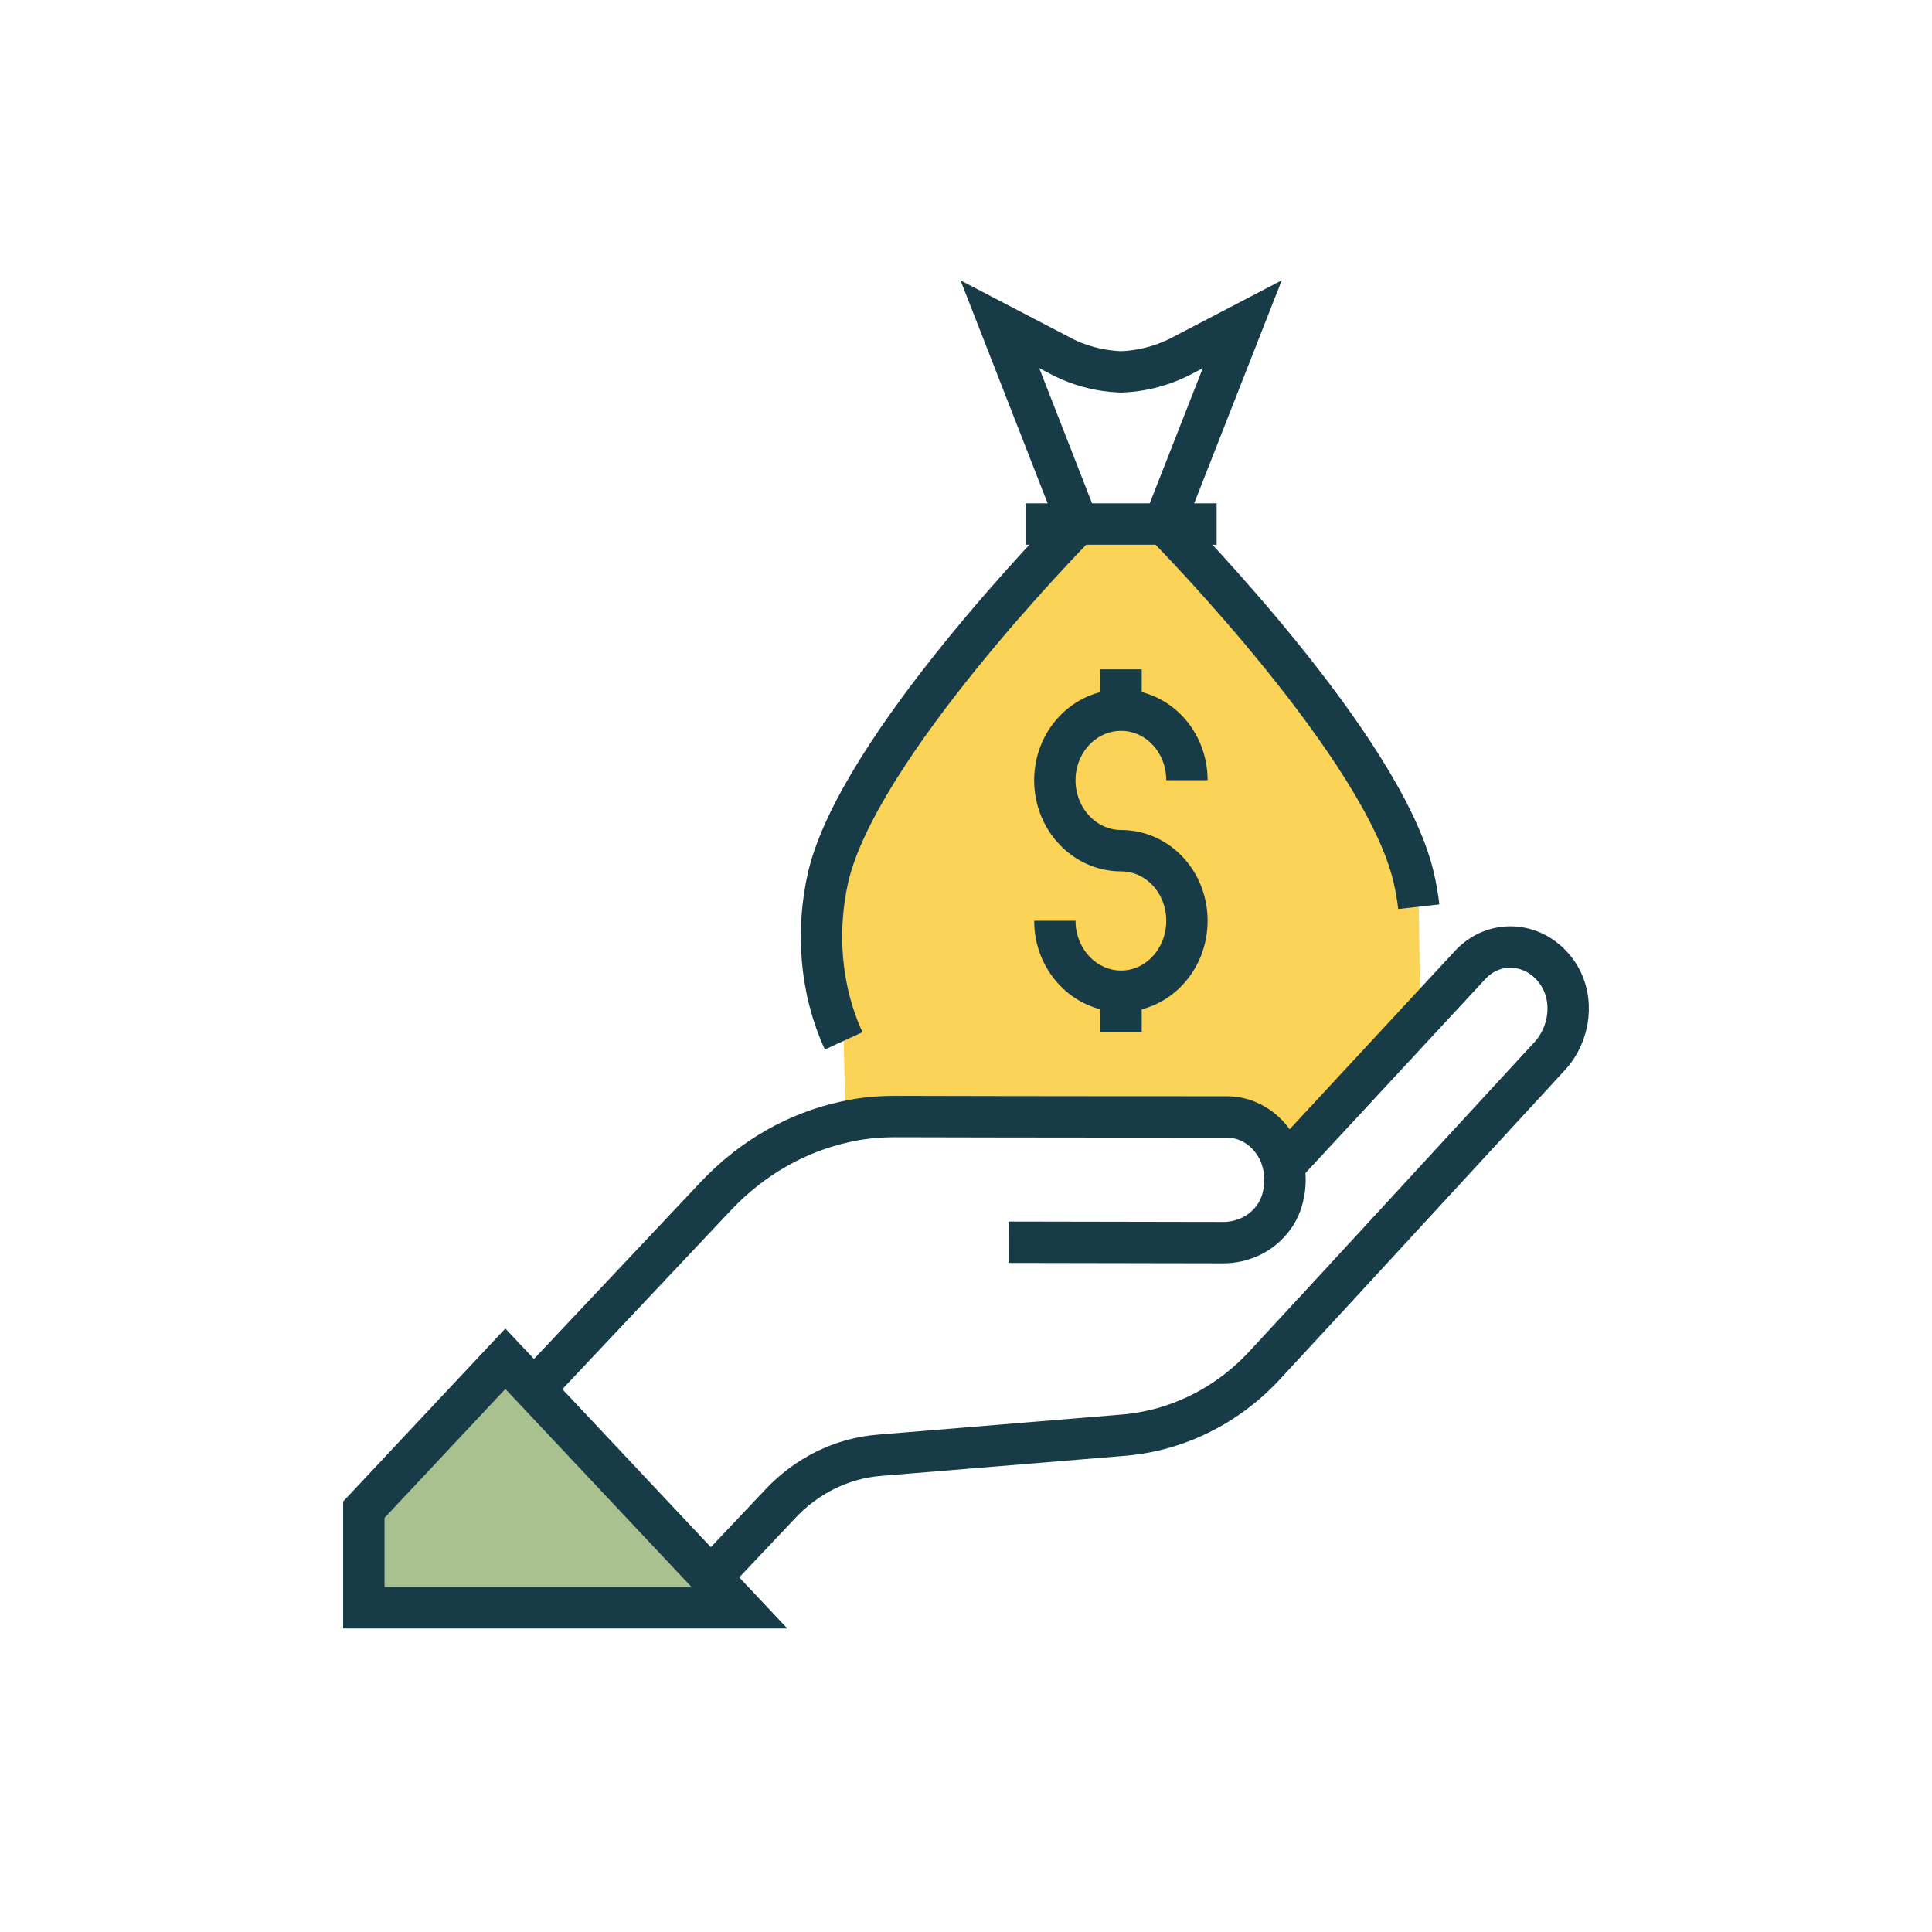 <?xml version="1.0" encoding="UTF-8"?>
<svg id="Icons" xmlns="http://www.w3.org/2000/svg" viewBox="0 0 600 600">
  <defs>
    <style>
      .cls-1 {
        fill: #a9c08f;
      }

      .cls-2 {
        fill: none;
        stroke: #183c47;
        stroke-miterlimit: 10;
        stroke-width: 12.85px;
      }

      .cls-3 {
        fill: #fbd457;
      }
    </style>
  </defs>
  <g>
    <path class="cls-3" d="M277.91,346.75c-5.26,0-10.4.5-15.31,1.62l-.58-25.11c-7.48-16.29-8.53-34.69-4.79-50.98,9.47-40.16,73.99-106.05,77.38-109.53h27c3.39,3.48,67.91,69.38,77.38,109.53.7,2.98,1.29,6.22,1.64,9.32l.45,34.58-42.42,45.99c-1.75-8.7-9-15.29-17.65-15.29,0,0-63,0-103.09-.12Z"/>
    <polygon class="cls-1" points="229.64 499.3 112.99 499.3 112.99 468.84 156.94 421.97 165.82 431.42 220.75 489.85 229.64 499.3"/>
  </g>
  <g>
    <path class="cls-2" d="M361.6,162.74c3.39,3.48,67.91,69.38,77.38,109.53.7,2.98,1.29,6.22,1.64,9.32"/>
    <path class="cls-2" d="M334.71,162.74v-.12l-24.19-61.92,18.12,9.45c6.08,3.36,12.86,5.1,19.52,5.35,6.66-.25,13.32-1.99,19.52-5.35l18.12-9.45-24.31,61.92v.12"/>
    <path class="cls-2" d="M262.01,323.25c-7.48-16.29-8.53-34.69-4.79-50.98,9.47-40.16,73.99-106.05,77.38-109.53"/>
    <polyline class="cls-2" points="377.84 162.74 361.6 162.74 361.48 162.74 348.15 162.74 334.71 162.74 334.6 162.74 318.47 162.74"/>
    <path class="cls-2" d="M368.61,242.31c0-12.06-9.12-21.76-20.45-21.76s-20.57,9.7-20.57,21.76,9.23,21.88,20.57,21.88,20.45,9.7,20.45,21.76-9.12,21.88-20.45,21.88-20.57-9.82-20.57-21.88"/>
    <line class="cls-2" x1="348.15" y1="220.55" x2="348.15" y2="207.87"/>
    <line class="cls-2" x1="348.15" y1="307.83" x2="348.15" y2="320.51"/>
    <path class="cls-2" d="M398.65,362.16l57.74-62.29c7.6-8.45,20.57-7.58,27.35,2.36,5.38,7.96,3.86,19.02-2.57,25.86l-66.97,72.73-21.39,23.13c-11.69,12.68-27.35,20.39-43.95,21.76l-75.51,6.22c-11.81.87-22.91,6.34-31.21,15.29l-21.39,22.63"/>
    <path class="cls-2" d="M313.21,385.79l66.74.12c5.38,0,10.64-2.24,14.14-6.09,2.22-2.36,3.74-5.22,4.44-8.58.7-3.11.7-6.22.12-9.08-1.75-8.7-9-15.29-17.65-15.29,0,0-63,0-103.09-.12-5.26,0-10.4.5-15.31,1.62-15.08,3.23-28.99,11.19-40.09,22.88l-53.65,56.94"/>
    <polygon class="cls-2" points="220.75 489.85 229.64 499.3 112.99 499.3 112.99 468.84 156.94 421.97 165.82 431.42 220.75 489.85"/>
  </g>
</svg>